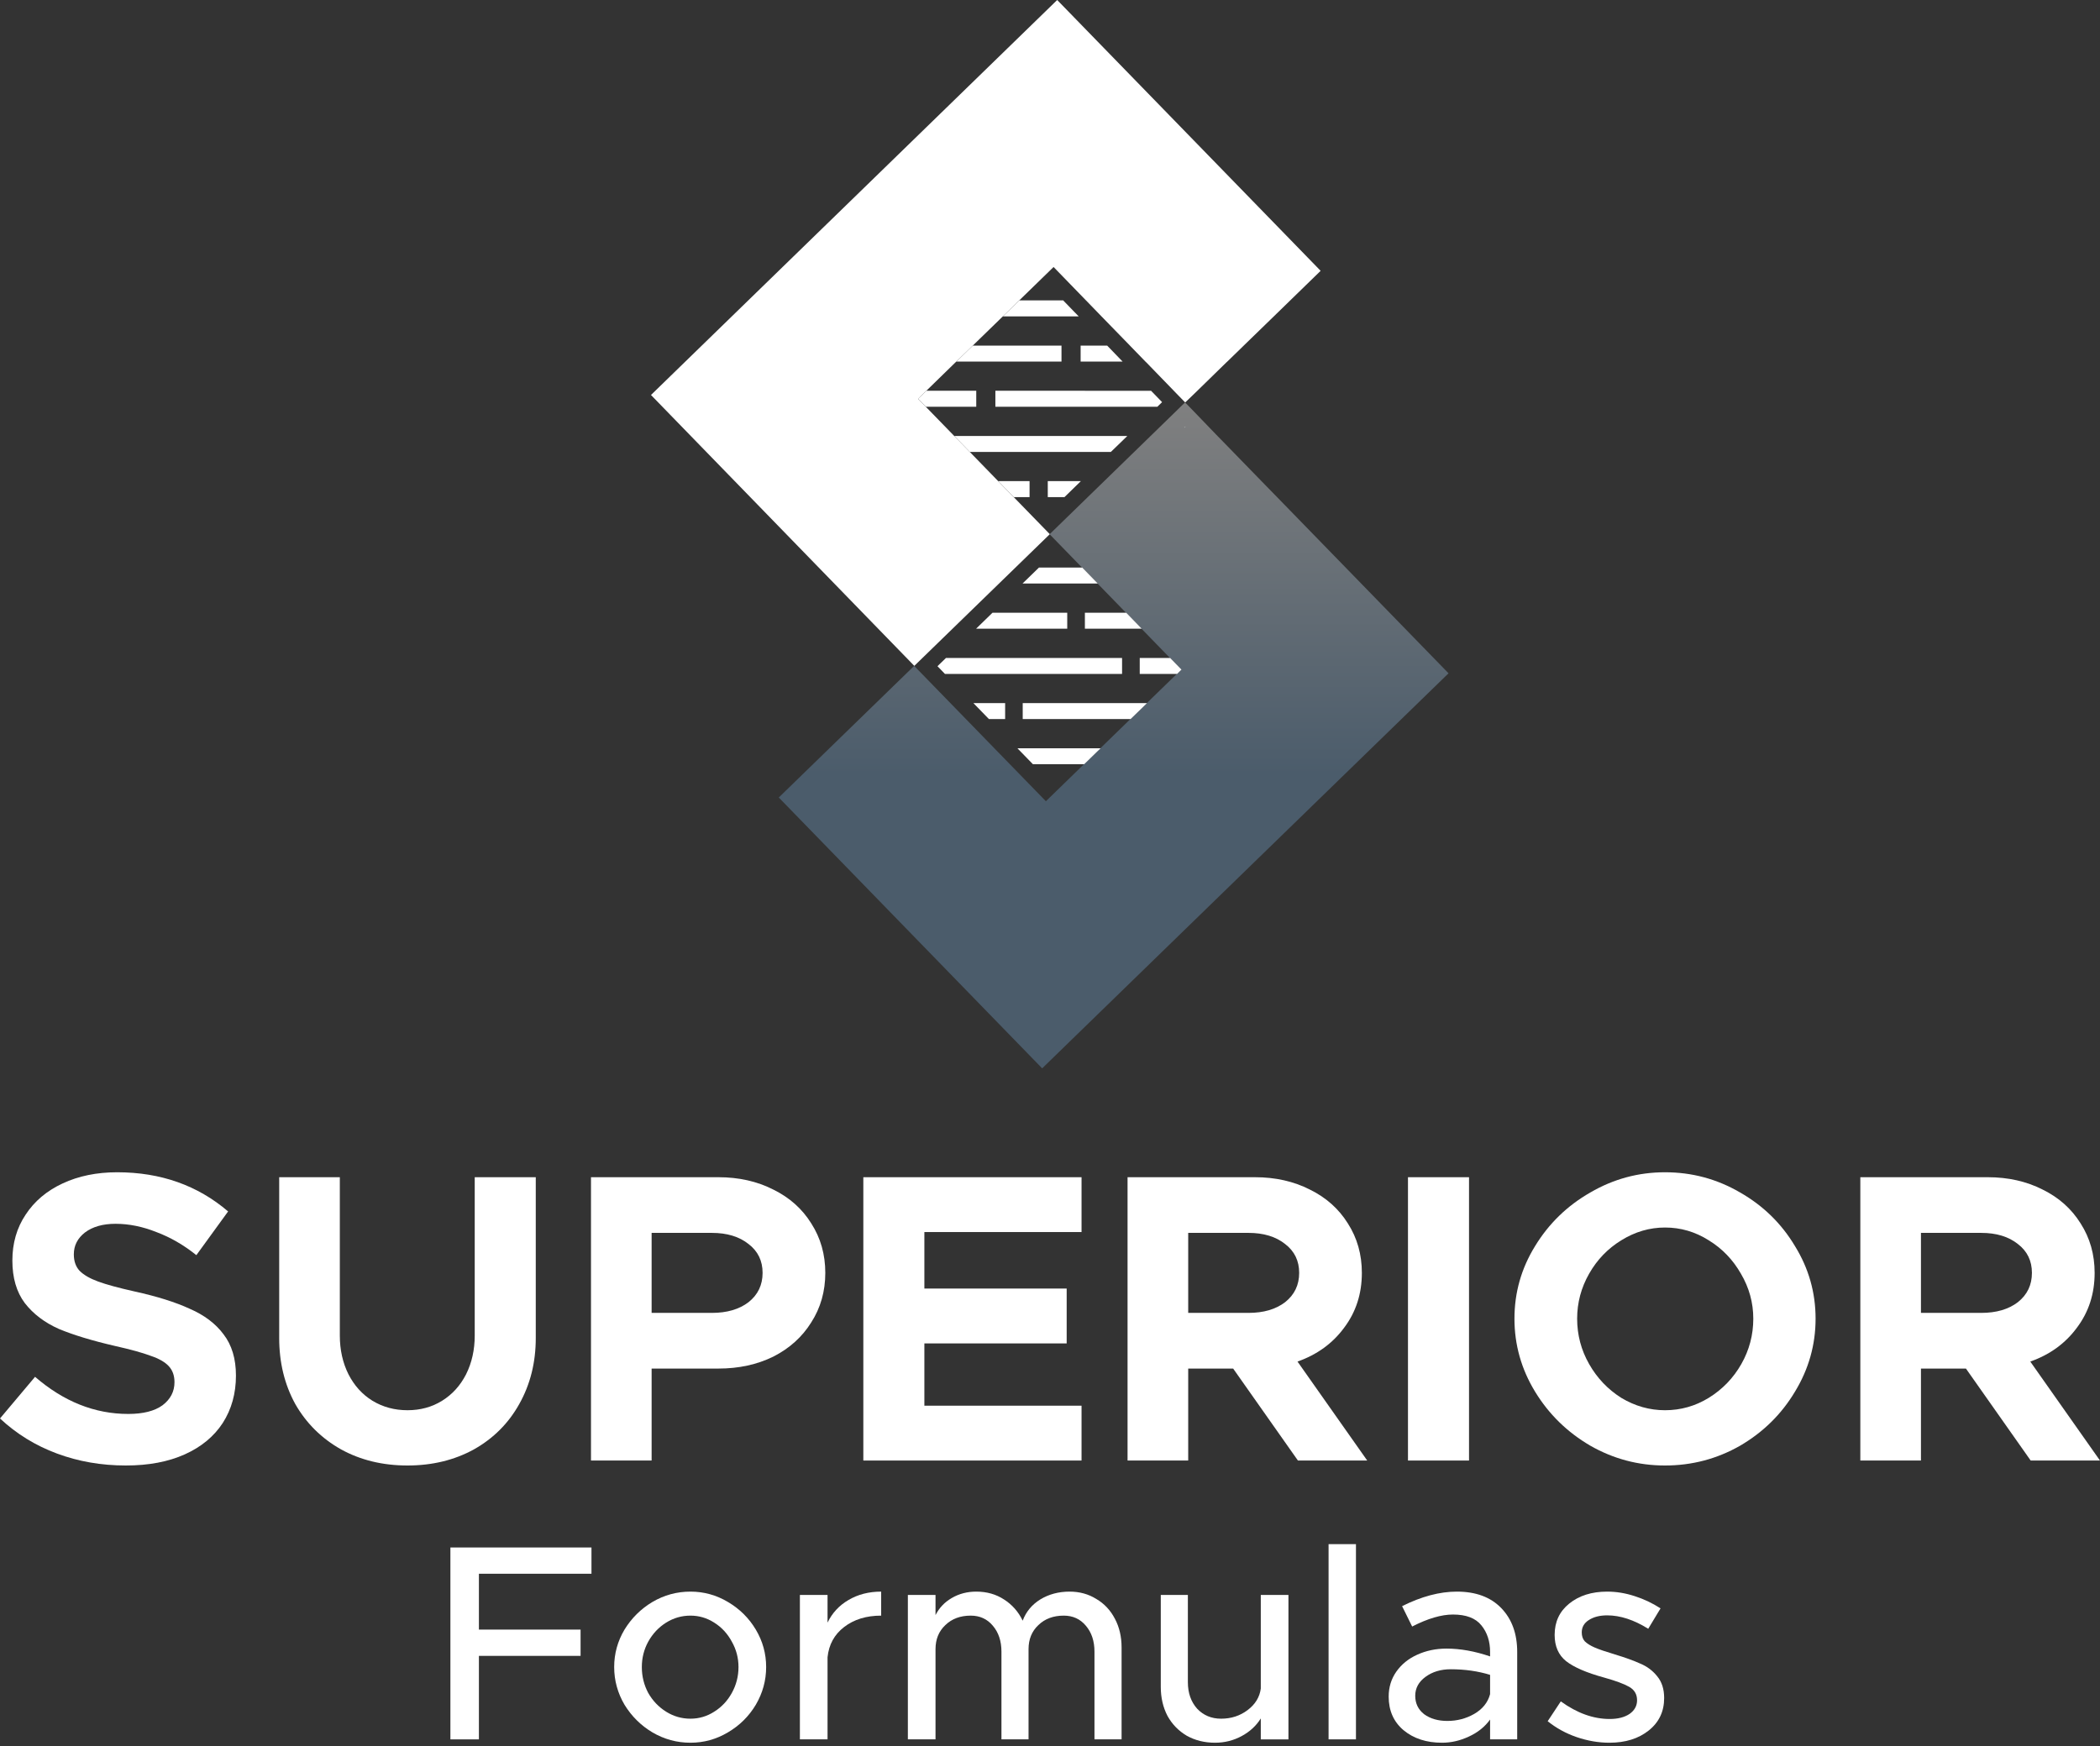 <svg width="101" height="84" viewBox="0 0 101 84" fill="none" xmlns="http://www.w3.org/2000/svg">
<rect x="0" y="0" width="101" height="84" fill="#333333" stroke="none"/>
<path d="M97.666 70.259L94.552 65.835H92.389V70.259H89.473V56.63H95.603C96.582 56.63 97.461 56.828 98.242 57.225C99.022 57.608 99.63 58.151 100.067 58.852C100.517 59.553 100.742 60.346 100.742 61.232C100.742 62.238 100.457 63.117 99.888 63.871C99.333 64.625 98.586 65.167 97.647 65.498L100.999 70.259H97.666ZM92.389 63.157H95.286C96.013 63.157 96.602 62.985 97.051 62.641C97.501 62.284 97.726 61.814 97.726 61.232C97.726 60.651 97.501 60.188 97.051 59.844C96.602 59.486 96.013 59.308 95.286 59.308H92.389V63.157Z" fill="white"/>
<path d="M80.079 70.498C78.796 70.498 77.599 70.18 76.488 69.546C75.377 68.897 74.491 68.031 73.83 66.947C73.169 65.862 72.838 64.691 72.838 63.435C72.838 62.178 73.169 61.014 73.83 59.943C74.491 58.859 75.377 57.999 76.488 57.364C77.599 56.716 78.796 56.392 80.079 56.392C81.376 56.392 82.579 56.716 83.69 57.364C84.801 57.999 85.681 58.859 86.329 59.943C86.99 61.014 87.321 62.178 87.321 63.435C87.321 64.691 86.99 65.862 86.329 66.947C85.681 68.031 84.801 68.897 83.69 69.546C82.579 70.18 81.376 70.498 80.079 70.498ZM80.079 67.839C80.833 67.839 81.534 67.641 82.182 67.244C82.844 66.834 83.366 66.292 83.75 65.617C84.133 64.943 84.325 64.215 84.325 63.435C84.325 62.668 84.127 61.947 83.73 61.272C83.346 60.598 82.83 60.062 82.182 59.665C81.534 59.255 80.833 59.05 80.079 59.05C79.339 59.05 78.638 59.255 77.976 59.665C77.328 60.062 76.812 60.598 76.429 61.272C76.045 61.947 75.853 62.668 75.853 63.435C75.853 64.215 76.045 64.943 76.429 65.617C76.812 66.292 77.328 66.834 77.976 67.244C78.638 67.641 79.339 67.839 80.079 67.839Z" fill="white"/>
<path d="M67.717 56.63H70.653V70.259H67.717V56.63Z" fill="white"/>
<path d="M62.424 70.259L59.309 65.835H57.147V70.259H54.23V56.63H60.361C61.34 56.63 62.219 56.828 62.999 57.225C63.78 57.608 64.388 58.151 64.825 58.852C65.275 59.553 65.499 60.346 65.499 61.232C65.499 62.238 65.215 63.117 64.646 63.871C64.091 64.625 63.343 65.167 62.404 65.498L65.757 70.259H62.424ZM57.147 63.157H60.044C60.771 63.157 61.359 62.985 61.809 62.641C62.259 62.284 62.484 61.814 62.484 61.232C62.484 60.651 62.259 60.188 61.809 59.844C61.359 59.486 60.771 59.308 60.044 59.308H57.147V63.157Z" fill="white"/>
<path d="M44.458 59.268V61.986H51.302V64.625H44.458V67.621H52.017V70.259H41.522V56.63H52.017V59.268H44.458Z" fill="white"/>
<path d="M28.424 56.63H34.554C35.533 56.63 36.413 56.828 37.193 57.225C37.973 57.608 38.582 58.151 39.018 58.852C39.468 59.553 39.693 60.346 39.693 61.232C39.693 62.119 39.468 62.912 39.018 63.613C38.582 64.314 37.973 64.863 37.193 65.26C36.413 65.643 35.533 65.835 34.554 65.835H31.34V70.259H28.424V56.63ZM34.237 63.157C34.964 63.157 35.553 62.985 36.002 62.641C36.452 62.284 36.677 61.814 36.677 61.232C36.677 60.651 36.452 60.188 36.002 59.844C35.553 59.486 34.964 59.308 34.237 59.308H31.34V63.157H34.237Z" fill="white"/>
<path d="M19.598 70.498C18.407 70.498 17.343 70.24 16.404 69.724C15.465 69.195 14.73 68.467 14.201 67.541C13.686 66.602 13.428 65.544 13.428 64.367V56.63H16.344V64.248C16.344 64.936 16.483 65.557 16.761 66.113C17.038 66.655 17.422 67.079 17.912 67.383C18.414 67.687 18.976 67.839 19.598 67.839C20.22 67.839 20.775 67.687 21.264 67.383C21.754 67.079 22.137 66.655 22.415 66.113C22.693 65.557 22.832 64.936 22.832 64.248V56.63H25.768V64.367C25.768 65.544 25.503 66.602 24.974 67.541C24.459 68.467 23.731 69.195 22.792 69.724C21.853 70.24 20.788 70.498 19.598 70.498Z" fill="white"/>
<path d="M6.051 70.498C4.874 70.498 3.77 70.306 2.738 69.922C1.706 69.539 0.794 68.977 0 68.236L1.686 66.232C3.062 67.422 4.556 68.018 6.17 68.018C6.884 68.018 7.433 67.879 7.817 67.601C8.2 67.31 8.392 66.94 8.392 66.49C8.392 66.172 8.3 65.915 8.114 65.716C7.929 65.518 7.638 65.353 7.241 65.22C6.858 65.075 6.283 64.916 5.515 64.744C4.431 64.493 3.538 64.222 2.837 63.931C2.149 63.626 1.6 63.21 1.19 62.681C0.794 62.152 0.595 61.471 0.595 60.637C0.595 59.804 0.807 59.07 1.23 58.435C1.653 57.787 2.248 57.284 3.016 56.927C3.783 56.57 4.656 56.392 5.634 56.392C7.724 56.392 9.503 57.02 10.971 58.276L9.444 60.379C8.835 59.89 8.194 59.52 7.519 59.268C6.858 59.004 6.203 58.871 5.555 58.871C4.947 58.871 4.457 59.01 4.087 59.288C3.73 59.566 3.551 59.916 3.551 60.34C3.551 60.67 3.644 60.935 3.829 61.133C4.027 61.332 4.325 61.504 4.722 61.649C5.119 61.795 5.701 61.953 6.468 62.125C7.552 62.363 8.438 62.641 9.126 62.959C9.827 63.263 10.37 63.673 10.753 64.189C11.15 64.704 11.348 65.366 11.348 66.172C11.348 67.032 11.137 67.793 10.713 68.454C10.29 69.102 9.682 69.605 8.888 69.962C8.095 70.319 7.149 70.498 6.051 70.498Z" fill="white"/>
<path d="M77.405 83.834C76.885 83.834 76.361 83.744 75.833 83.565C75.313 83.386 74.848 83.131 74.436 82.799L75.067 81.845C75.846 82.409 76.63 82.692 77.418 82.692C77.812 82.692 78.13 82.611 78.372 82.45C78.614 82.28 78.735 82.06 78.735 81.791C78.735 81.505 78.61 81.29 78.359 81.147C78.108 81.003 77.709 80.856 77.163 80.703C76.312 80.47 75.698 80.206 75.322 79.91C74.955 79.615 74.771 79.194 74.771 78.647C74.771 78.02 75.004 77.519 75.47 77.143C75.945 76.757 76.554 76.565 77.297 76.565C77.736 76.565 78.175 76.637 78.614 76.78C79.062 76.923 79.478 77.12 79.864 77.371L79.272 78.352C78.583 77.922 77.924 77.707 77.297 77.707C76.939 77.707 76.644 77.783 76.411 77.935C76.187 78.079 76.075 78.276 76.075 78.527C76.075 78.706 76.124 78.849 76.222 78.957C76.33 79.064 76.487 79.162 76.693 79.252C76.899 79.342 77.226 79.454 77.674 79.588C78.175 79.74 78.583 79.888 78.896 80.031C79.219 80.166 79.487 80.367 79.702 80.636C79.926 80.905 80.038 81.254 80.038 81.684C80.038 82.329 79.792 82.849 79.299 83.243C78.807 83.637 78.175 83.834 77.405 83.834Z" fill="white"/>
<path d="M70.067 76.565C70.981 76.565 71.693 76.829 72.204 77.358C72.714 77.886 72.97 78.589 72.97 79.467V83.672H71.666V82.719C71.415 83.068 71.075 83.341 70.645 83.538C70.224 83.735 69.794 83.834 69.355 83.834C68.603 83.834 67.985 83.632 67.501 83.229C67.026 82.826 66.789 82.289 66.789 81.617C66.789 81.169 66.91 80.77 67.152 80.421C67.403 80.063 67.739 79.79 68.159 79.601C68.59 79.404 69.06 79.306 69.57 79.306C70.233 79.306 70.932 79.431 71.666 79.682V79.467C71.666 78.957 71.527 78.531 71.25 78.191C70.972 77.841 70.515 77.667 69.879 77.667C69.324 77.667 68.67 77.859 67.918 78.244L67.434 77.264C68.365 76.798 69.243 76.565 70.067 76.565ZM69.611 82.786C70.076 82.786 70.506 82.674 70.9 82.45C71.303 82.217 71.559 81.899 71.666 81.496V80.569C71.084 80.39 70.453 80.3 69.772 80.3C69.297 80.3 68.894 80.421 68.563 80.663C68.231 80.905 68.066 81.209 68.066 81.576C68.066 81.944 68.209 82.239 68.495 82.463C68.791 82.678 69.163 82.786 69.611 82.786Z" fill="white"/>
<path d="M63.898 74.281H65.215V83.672H63.898V74.281Z" fill="white"/>
<path d="M61.968 76.726V83.673H60.638V82.665C60.423 83.014 60.119 83.296 59.724 83.511C59.33 83.726 58.901 83.834 58.435 83.834C57.933 83.834 57.481 83.722 57.078 83.498C56.684 83.265 56.374 82.947 56.151 82.544C55.936 82.132 55.828 81.666 55.828 81.147V76.726H57.131V80.918C57.131 81.438 57.279 81.863 57.575 82.195C57.879 82.517 58.264 82.678 58.73 82.678C59.214 82.678 59.639 82.54 60.007 82.262C60.374 81.984 60.584 81.639 60.638 81.227V76.726H61.968Z" fill="white"/>
<path d="M51.443 76.565C51.918 76.565 52.344 76.681 52.72 76.914C53.105 77.138 53.405 77.456 53.62 77.868C53.835 78.271 53.943 78.733 53.943 79.252V83.672H52.639V79.454C52.639 78.943 52.5 78.527 52.223 78.204C51.954 77.882 51.6 77.72 51.161 77.72C50.66 77.72 50.252 77.873 49.939 78.177C49.625 78.473 49.468 78.858 49.468 79.333V83.672H48.165V79.454C48.165 78.943 48.026 78.527 47.749 78.204C47.48 77.882 47.126 77.72 46.687 77.72C46.185 77.72 45.778 77.873 45.465 78.177C45.151 78.473 44.994 78.858 44.994 79.333V83.672H43.664V76.726H44.994V77.694C45.173 77.344 45.433 77.071 45.773 76.874C46.123 76.668 46.517 76.565 46.956 76.565C47.458 76.565 47.901 76.69 48.286 76.941C48.68 77.192 48.98 77.532 49.186 77.962C49.347 77.532 49.63 77.192 50.033 76.941C50.445 76.69 50.915 76.565 51.443 76.565Z" fill="white"/>
<path d="M39.801 78.056C40.025 77.591 40.361 77.228 40.809 76.968C41.265 76.699 41.789 76.565 42.38 76.565V77.72C41.664 77.72 41.068 77.904 40.594 78.271C40.128 78.63 39.864 79.113 39.801 79.722V83.672H38.471V76.726H39.801V78.056Z" fill="white"/>
<path d="M33.207 83.834C32.553 83.834 31.944 83.668 31.38 83.337C30.824 83.005 30.377 82.562 30.036 82.007C29.705 81.442 29.539 80.838 29.539 80.193C29.539 79.548 29.705 78.948 30.036 78.392C30.377 77.837 30.824 77.394 31.38 77.062C31.944 76.731 32.553 76.565 33.207 76.565C33.852 76.565 34.452 76.731 35.008 77.062C35.572 77.394 36.02 77.837 36.351 78.392C36.682 78.948 36.848 79.548 36.848 80.193C36.848 80.838 36.682 81.442 36.351 82.007C36.02 82.562 35.572 83.005 35.008 83.337C34.452 83.668 33.852 83.834 33.207 83.834ZM33.207 82.678C33.619 82.678 34 82.566 34.349 82.342C34.707 82.118 34.989 81.818 35.196 81.442C35.41 81.057 35.518 80.641 35.518 80.193C35.518 79.754 35.41 79.346 35.196 78.97C34.989 78.585 34.707 78.28 34.349 78.056C34 77.832 33.619 77.72 33.207 77.72C32.786 77.72 32.396 77.832 32.038 78.056C31.68 78.28 31.393 78.585 31.178 78.97C30.972 79.346 30.869 79.754 30.869 80.193C30.869 80.641 30.972 81.057 31.178 81.442C31.393 81.818 31.68 82.118 32.038 82.342C32.396 82.566 32.786 82.678 33.207 82.678Z" fill="white"/>
<path d="M23.033 75.705V78.392H27.923V79.656H23.033V83.673H21.662V74.442H28.447V75.705H23.033Z" fill="white"/>
<path d="M63.516 13.028L62.075 14.43L62.054 14.451L61.268 15.216L61.265 15.219L59.816 16.626L59.785 16.657L59.027 17.394L58.977 17.439L57.583 18.801L57.497 18.885L57.002 19.361L56.539 18.885L56.458 18.801L55.138 17.439L55.09 17.394L54.375 16.657L54.346 16.626L52.976 15.219L52.973 15.216L52.232 14.451L52.211 14.43L50.672 12.844L49.042 14.43L49.021 14.451L48.234 15.216L48.232 15.219L46.785 16.626L46.754 16.657L45.996 17.394L45.946 17.439L44.55 18.801L44.463 18.885L44.155 19.185L44.526 19.566L44.623 19.666L45.894 20.973L46.025 21.107L46.643 21.741L46.791 21.893L48.008 23.145L48.192 23.335L48.755 23.913L48.955 24.118L50.488 25.694V25.699L43.974 32.032L31.309 19.001L50.846 0L63.516 13.028Z" fill="white"/>
<path d="M61.631 24.129L61.429 23.921L60.861 23.34L60.677 23.151L59.459 21.899L59.312 21.747L58.694 21.113L58.562 20.979L57.295 19.664L57.197 19.564L56.995 19.359L56.784 19.564L56.682 19.664L55.338 20.973L55.199 21.108L54.549 21.741L54.391 21.894L53.105 23.146L52.911 23.335L52.316 23.913L52.103 24.121L50.481 25.699L56.813 32.211L50.302 38.543L43.967 32.032L37.455 38.364L50.123 51.393L69.668 32.389L61.631 24.129ZM56.987 20.592L56.955 20.561H57.016L56.987 20.592Z" fill="url(#paint0_linear_235_3154)"/>
<path d="M52.796 28.069L52.793 28.066L52.051 27.303H50.95H49.969L49.18 28.069H51.696H52.796Z" fill="white"/>
<path d="M48.934 35.997L49.678 36.762H51.014H52.145L52.739 36.184L52.934 35.997H51.8H48.934Z" fill="white"/>
<path d="M52.178 30.244H53.813H54.91L54.197 29.507L54.166 29.476H53.067H52.178V30.244Z" fill="white"/>
<path d="M51.329 29.476H47.734L46.945 30.244H51.329V29.476Z" fill="white"/>
<path d="M47.563 34.591H48.342V33.823H46.816L47.563 34.591Z" fill="white"/>
<path d="M49.188 33.823V34.591H53.243H54.376L55.026 33.96L55.165 33.823H54.034H49.188Z" fill="white"/>
<path d="M53.966 31.651H45.498L45.088 32.048L45.448 32.419H53.966V31.651Z" fill="white"/>
<path d="M56.36 31.735L56.279 31.651H55.182H54.816V32.419H55.479H56.613L56.823 32.211L56.36 31.735Z" fill="white"/>
<path d="M56.957 20.552L56.988 20.583L57.016 20.552H56.957Z" fill="white"/>
<path d="M45.895 20.973L46.026 21.107L46.644 21.741H47.741H53.426L53.85 21.331L54.218 20.973H46.994H45.895Z" fill="white"/>
<path d="M51.88 15.219L51.654 14.987L51.144 14.461V14.451H49.021L48.235 15.216L48.232 15.219H51.144H51.88Z" fill="white"/>
<path d="M52.178 18.8V18.798H47.873V19.566H48.67H55.663L55.891 19.345L55.363 18.8H52.178Z" fill="white"/>
<path d="M46.953 19.566V18.798H44.549L44.499 18.85L44.465 18.885L44.336 19.011L44.154 19.182L44.528 19.566H45.627H46.953Z" fill="white"/>
<path d="M50.393 23.913H51.197L51.984 23.145H50.393V23.913Z" fill="white"/>
<path d="M48.194 23.334L48.757 23.913H49.517V23.145H48.01L48.194 23.334Z" fill="white"/>
<path d="M53.251 16.626H51.973V17.394H53.992L53.251 16.626Z" fill="white"/>
<path d="M49.517 17.394H51.053V16.626H50.311H47.913H46.787L46.755 16.657L45.998 17.394H47.124H49.517Z" fill="white"/>
<defs>
<linearGradient id="paint0_linear_235_3154" x1="53.562" y1="19.359" x2="53.562" y2="51.393" gradientUnits="userSpaceOnUse">
<stop stop-color="#808080"/>
<stop offset="0.559" stop-color="#4B5C6B"/>
</linearGradient>
</defs>
</svg>
